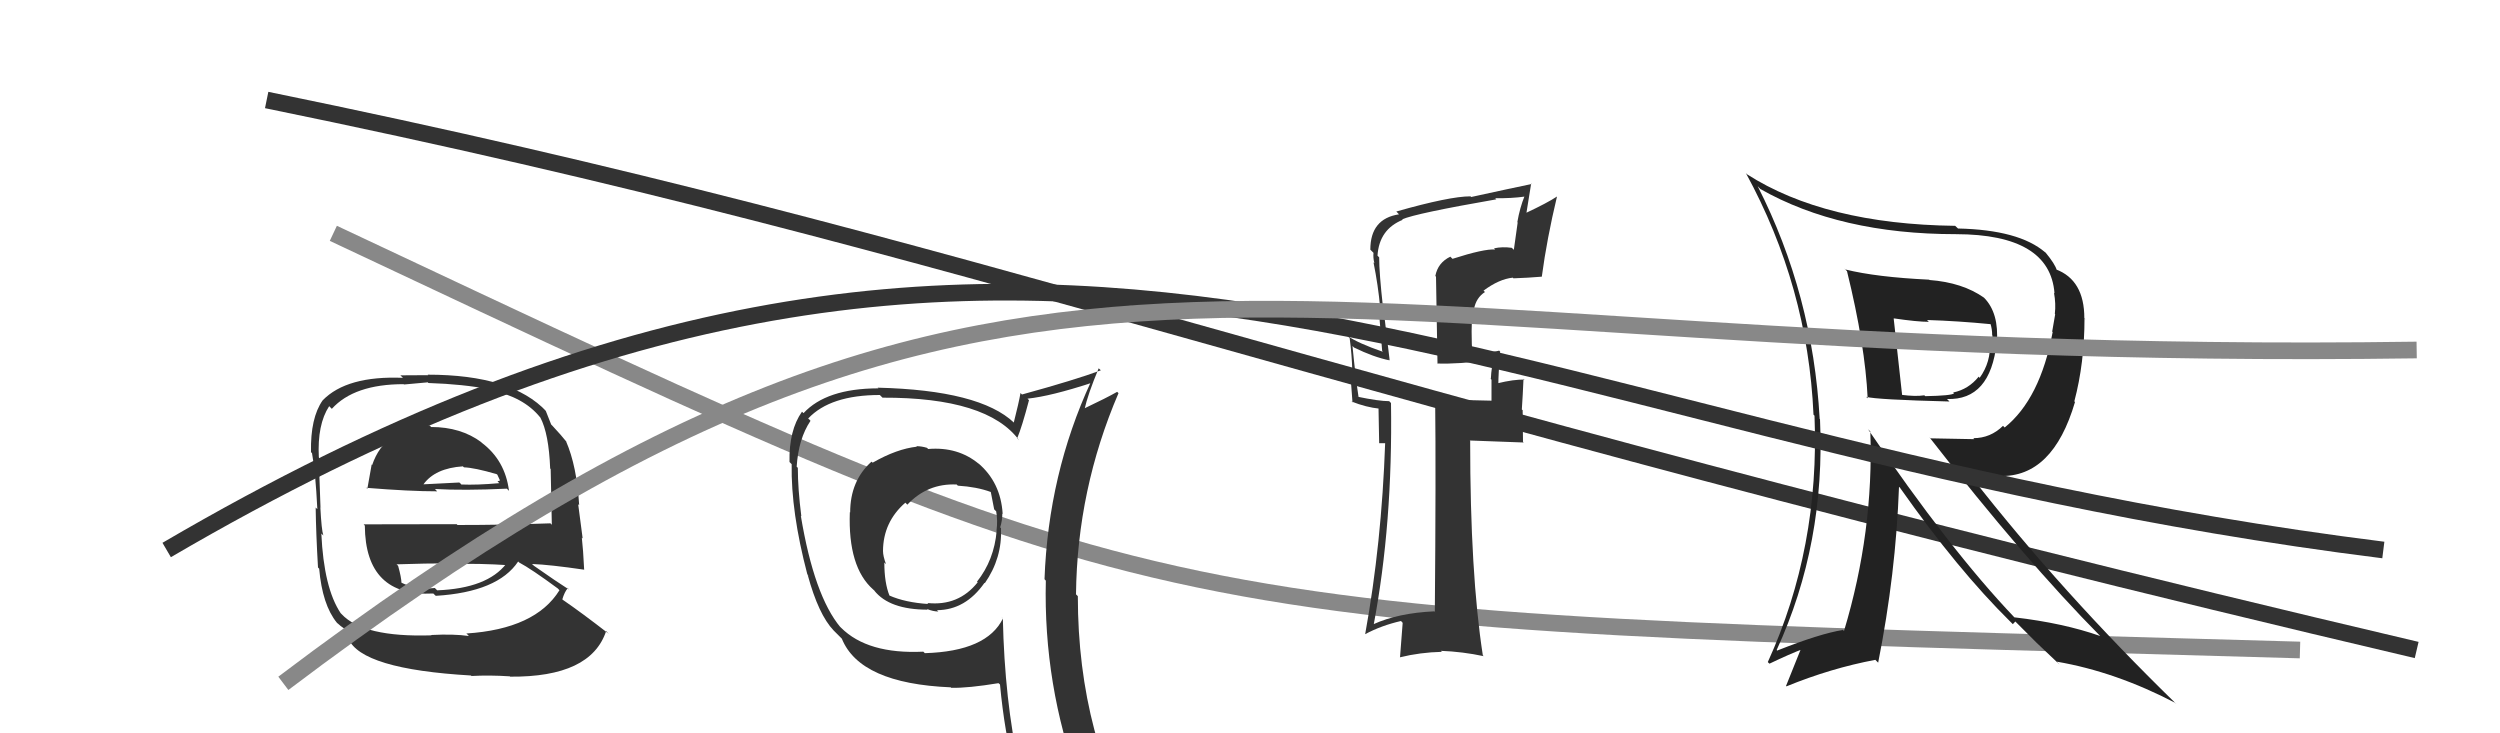 <svg xmlns="http://www.w3.org/2000/svg" width="150" height="44" viewBox="0,0,150,44"><path d="M16 6 C60 15,77 23,145 39" stroke="#333" fill="none"/><path d="M20 14 C71 38,68 37,138 39" stroke="#888" fill="none"/><path fill="#222" d="M110.65 16.10L110.71 16.16L110.82 16.27Q111.91 20.70 112.06 23.90L112.01 23.85L111.97 23.81Q112.59 23.98 116.97 24.09L116.88 24.00L116.82 23.94Q119.42 24.03 119.80 20.56L119.74 20.51L119.81 20.58Q119.95 18.78 119.04 17.86L119.04 17.86L119.04 17.86Q117.75 16.95 115.77 16.80L115.75 16.78L115.75 16.78Q112.59 16.63 110.73 16.17ZM112.05 25.72L112.22 25.89L112.22 25.89Q112.43 31.92 110.64 37.86L110.47 37.69L110.57 37.80Q109.22 38.01 106.64 39.03L106.66 39.06L106.60 39.00Q109.54 32.61 109.20 25.15L109.18 25.14L109.18 25.13Q108.77 17.68 105.46 11.17L105.61 11.33L105.62 11.34Q110.39 14.05 117.36 14.05L117.44 14.13L117.36 14.05Q123.00 14.06 123.27 17.60L123.29 17.62L123.24 17.57Q123.36 18.22 123.29 18.83L123.31 18.86L123.13 19.90L123.16 19.92Q122.41 23.94 120.28 25.65L120.27 25.64L120.18 25.55Q119.43 26.29 118.40 26.29L118.46 26.35L115.83 26.30L115.76 26.23Q121.51 33.62 126.04 38.19L125.92 38.06L126.01 38.16Q123.79 37.38 120.86 37.04L120.74 36.92L120.87 37.05Q116.99 32.98 112.08 25.75ZM120.68 37.36L120.77 37.45L120.92 37.29L122.29 38.66L122.20 38.57Q122.92 39.25 123.56 39.86L123.55 39.84L123.41 39.70Q126.95 40.31 130.53 42.18L130.53 42.18L130.58 42.24Q123.70 35.54 118.29 28.61L118.27 28.59L120.03 28.60L119.99 28.56Q123.17 28.65 124.50 24.12L124.38 24.00L124.46 24.08Q125.07 21.79 125.07 19.09L125.16 19.19L125.06 19.09Q125.06 16.80 123.35 16.16L123.42 16.23L123.41 16.22Q123.31 15.85 122.74 15.16L122.72 15.14L122.71 15.14Q121.14 13.79 117.48 13.71L117.46 13.69L117.31 13.55Q109.49 13.45 104.81 10.45L104.84 10.48L104.75 10.38Q108.47 17.19 108.81 24.88L108.93 25.00L108.87 24.94Q109.19 32.87 106.07 39.72L106.09 39.75L106.17 39.82Q107.40 39.23 108.20 38.93L108.10 38.82L107.16 41.16L107.19 41.18Q109.86 40.09 112.52 39.59L112.50 39.57L112.69 39.76Q113.75 34.43 113.94 29.21L114.01 29.27L114.01 29.28Q117.46 34.18 120.62 37.30ZM119.49 19.50L119.51 19.52L119.43 19.43Q119.53 19.76 119.53 20.10L119.54 20.11L119.58 20.72L119.39 20.53Q119.47 21.71 118.78 22.67L118.76 22.65L118.72 22.60Q118.11 23.36 117.19 23.55L117.28 23.64L117.24 23.60Q117.11 23.74 115.51 23.77L115.44 23.70L115.45 23.72Q114.93 23.80 114.09 23.69L114.13 23.73L114.13 23.73Q113.96 22.15 113.62 19.10L113.68 19.17L113.61 19.10Q115.04 19.31 115.73 19.31L115.75 19.33L115.62 19.20Q117.50 19.26 119.44 19.45Z"/><path fill="#333" d="M25.88 25.62L25.90 25.65L25.78 25.53Q23.09 25.66 22.33 27.90L22.30 27.87L22.30 27.87Q22.15 28.68 22.04 29.33L21.93 29.22L21.99 29.27Q24.59 29.48 26.23 29.48L26.21 29.46L26.10 29.34Q27.82 29.44 30.41 29.32L30.46 29.37L30.54 29.45Q30.31 27.62 28.90 26.56L28.87 26.53L28.89 26.54Q27.66 25.62 25.87 25.62ZM26.04 38.28L25.93 38.16L25.89 38.12Q21.79 38.25 20.49 36.84L20.48 36.83L20.44 36.79Q19.43 35.28 19.28 32.01L19.30 32.03L19.40 32.13Q19.29 31.80 19.22 30.42L19.30 30.50L19.23 30.44Q19.14 28.17 19.14 27.45L19.12 27.43L19.13 27.44Q19.03 25.47 19.75 24.37L19.84 24.46L19.91 24.53Q21.25 23.05 24.22 23.05L24.24 23.07L25.67 22.94L25.70 22.98Q27.83 23.05 29.36 23.36L29.40 23.40L29.40 23.40Q31.41 23.81 32.40 25.03L32.44 25.07L32.42 25.05Q32.93 26.02 33.01 28.11L33.17 28.27L33.04 28.14Q33.07 29.32 33.11 31.49L33.06 31.43L33.02 31.40Q30.23 31.50 27.45 31.50L27.40 31.45L21.82 31.46L21.89 31.54Q21.92 35.83 26.00 35.61L26.11 35.72L26.15 35.75Q29.87 35.52 31.09 33.69L31.12 33.72L31.15 33.75Q31.87 34.13 33.47 35.31L33.64 35.49L33.57 35.41Q32.13 37.74 27.98 38.01L28.06 38.08L28.13 38.16Q27.24 38.03 25.87 38.10ZM28.31 40.58L28.30 40.57L28.28 40.56Q29.37 40.50 30.59 40.58L30.61 40.60L30.61 40.60Q35.45 40.64 36.37 37.86L36.42 37.92L36.53 38.03Q34.88 36.75 33.77 35.99L33.75 35.97L33.74 35.96Q33.87 35.52 34.06 35.30L34.00 35.23L34.15 35.38Q33.41 34.91 32.04 33.95L31.92 33.84L31.93 33.84Q32.99 33.88 35.04 34.18L35.18 34.32L35.05 34.19Q34.99 32.95 34.91 32.26L34.96 32.31L34.69 30.25L34.75 30.31Q34.61 27.96 33.96 26.47L34.00 26.51L33.99 26.51Q33.71 26.15 33.14 25.54L33.14 25.54L33.07 25.47Q32.98 25.23 32.75 24.66L32.66 24.57L32.79 24.69Q30.72 22.48 25.66 22.48L25.69 22.51L24.02 22.52L24.18 22.67Q20.81 22.53 19.36 24.02L19.35 24.01L19.36 24.02Q18.62 25.07 18.66 27.12L18.67 27.14L18.72 27.19Q18.93 28.30 19.04 30.55L19.01 30.52L18.94 30.45Q18.96 32.00 19.08 34.05L19.13 34.10L19.15 34.12Q19.34 36.29 20.21 37.36L20.34 37.49L20.24 37.38Q20.43 37.57 20.62 37.69L20.64 37.71L20.85 38.26L20.90 38.31Q21.67 40.15 28.26 40.53ZM26.07 35.26L26.15 35.34L26.09 35.28Q24.95 35.40 24.04 34.94L24.05 34.96L24.09 34.99Q24.08 34.64 23.89 33.96L23.85 33.91L23.79 33.86Q25.52 33.80 27.12 33.80L27.14 33.82L27.17 33.84Q28.80 33.80 30.47 33.91L30.49 33.93L30.38 33.82Q29.24 35.30 26.23 35.42ZM27.78 27.99L27.84 28.04L27.83 28.04Q28.47 28.06 29.80 28.45L29.84 28.48L30.00 28.83L29.85 28.88L29.96 28.99Q28.60 29.11 27.68 29.07L27.64 29.02L27.56 28.95Q25.43 29.06 25.39 29.06L25.33 29.00L25.40 29.07Q26.10 28.09 27.78 27.98Z"/><path fill="#333" d="M87.02 15.40L86.97 15.36L87.02 15.40Q86.27 15.76 86.12 16.56L86.16 16.60L86.25 21.83L86.23 21.81Q87.42 21.86 89.63 21.59L89.48 21.44L89.64 21.61Q89.49 21.91 89.45 22.75L89.38 22.67L89.49 22.78Q89.49 23.59 89.49 24.05L89.49 24.04L87.77 24.00L87.78 24.00Q87.17 24.27 86.29 24.27L86.14 24.12L86.11 24.09Q86.16 28.33 86.09 36.70L86.13 36.75L86.06 36.68Q83.88 36.78 82.39 37.46L82.36 37.43L82.42 37.49Q83.57 31.41 83.46 24.18L83.36 24.08L83.35 24.07Q82.74 24.07 81.44 23.80L81.34 23.70L81.52 23.87Q81.34 22.71 81.15 20.77L81.15 20.76L81.24 20.85Q82.42 21.43 83.37 21.62L83.22 21.46L83.38 21.62Q83.30 20.94 83.00 18.46L82.88 18.35L82.98 18.44Q82.75 16.39 82.75 15.44L82.77 15.46L82.65 15.34Q82.75 13.76 84.16 13.19L84.18 13.21L84.13 13.16Q84.95 12.80 89.78 11.96L89.86 12.04L89.71 11.89Q90.68 11.91 91.52 11.79L91.49 11.77L91.48 11.75Q91.19 12.46 91.04 13.33L91.06 13.35L90.83 14.99L90.71 14.87Q90.14 14.79 89.64 14.90L89.68 14.94L89.71 14.97Q89.05 14.92 87.15 15.53ZM92.51 16.59L92.43 16.51L92.51 16.59Q92.81 14.34 93.42 11.79L93.49 11.86L93.42 11.79Q92.85 12.17 91.55 12.78L91.58 12.81L91.87 11.01L91.90 11.04Q90.74 11.28 88.27 11.82L88.22 11.77L88.23 11.78Q86.98 11.78 83.78 12.69L83.93 12.85L83.94 12.86Q82.22 13.12 82.22 14.98L82.29 15.05L82.41 15.17Q82.38 15.45 82.46 15.79L82.33 15.66L82.41 15.74Q82.69 17.13 82.81 18.46L82.71 18.37L82.93 21.06L82.98 21.11Q81.47 20.59 80.83 20.14L80.84 20.15L80.98 20.29Q81.11 21.25 81.14 22.28L81.00 22.14L81.15 24.15L81.09 24.09Q81.97 24.44 82.77 24.52L82.71 24.45L82.75 26.59L83.13 26.59L83.11 26.56Q82.90 32.60 81.91 38.05L81.97 38.11L81.91 38.05Q82.88 37.53 84.06 37.26L84.16 37.37L84.00 39.45L83.99 39.44Q85.21 39.14 86.51 39.11L86.60 39.19L86.45 39.05Q87.76 39.10 89.02 39.37L88.90 39.25L88.97 39.32Q88.21 34.42 88.21 26.46L88.23 26.47L88.18 26.43Q89.33 26.47 91.42 26.55L91.38 26.50L91.36 24.61L91.31 24.57Q91.37 23.68 91.41 22.73L91.46 22.77L91.47 22.78Q90.86 22.75 89.80 23.01L89.72 22.94L89.90 23.12Q89.90 22.43 90.01 21.10L89.83 20.91L89.95 21.04Q89.08 21.23 88.28 21.31L88.21 21.24L88.35 21.38Q88.24 19.86 88.36 18.46L88.48 18.57L88.44 18.54Q88.57 17.86 89.10 17.52L89.01 17.44L89.01 17.44Q89.95 16.74 90.77 16.66L90.81 16.70L90.80 16.70Q91.68 16.67 92.51 16.60Z"/><path d="M10 33 C63 2,87 26,143 33" stroke="#333" fill="none"/><path d="M17 41 C62 7,75 22,145 21" stroke="#888" fill="none"/><path fill="#333" d="M55.53 26.78L55.69 26.94L55.62 26.87Q55.29 26.77 54.98 26.77L55.06 26.85L55.02 26.80Q53.81 26.93 52.36 27.76L52.36 27.76L52.29 27.70Q51.01 28.85 51.01 30.75L50.91 30.65L50.99 30.73Q50.87 34.03 52.39 35.37L52.50 35.47L52.46 35.44Q53.37 36.58 55.66 36.58L55.64 36.56L55.62 36.54Q55.99 36.69 56.30 36.69L56.25 36.64L56.22 36.61Q57.93 36.60 59.07 34.97L59.11 35.01L59.09 34.99Q60.14 33.48 60.06 31.69L60.03 31.66L60.01 31.64Q60.14 31.24 60.14 30.82L60.05 30.73L60.16 30.84Q60.05 28.94 58.68 27.78L58.80 27.90L58.74 27.84Q57.48 26.79 55.69 26.94ZM60.12 37.04L60.08 37.01L60.18 37.10Q59.22 39.08 55.49 39.19L55.40 39.10L55.40 39.10Q52.06 39.26 50.46 37.66L50.30 37.50L50.43 37.64Q48.85 35.75 48.05 30.95L48.20 31.10L48.08 30.98Q47.87 29.33 47.87 28.07L47.78 27.98L47.80 28.00Q47.91 26.32 48.63 25.25L48.57 25.18L48.49 25.11Q49.82 23.70 52.79 23.70L52.86 23.77L52.95 23.86Q59.25 23.84 61.15 26.42L61.09 26.36L61.03 26.30Q61.32 25.61 61.74 24.01L61.80 24.07L61.65 23.92Q63.06 23.77 65.50 22.97L65.34 22.81L65.45 22.92Q62.90 28.44 62.67 34.76L62.68 34.76L62.75 34.84Q62.60 41.09 64.74 46.91L64.63 46.81L64.66 46.83Q62.95 46.24 61.16 45.97L61.19 45.99L61.14 45.94Q60.28 42.04 60.17 37.09ZM60.84 46.22L60.87 46.24L60.90 46.28Q61.67 46.48 63.08 46.78L62.99 46.69L63.05 46.75Q63.30 47.50 63.88 48.91L63.82 48.86L63.73 48.76Q66.32 49.49 68.61 50.79L68.69 50.87L68.65 50.83Q64.67 44.30 64.67 35.77L64.68 35.78L64.56 35.66Q64.63 29.37 67.11 23.59L67.03 23.51L67.03 23.51Q66.40 23.87 65.03 24.52L65.04 24.52L65.07 24.56Q65.27 23.66 65.92 22.10L66.00 22.17L66.05 22.22Q64.52 22.79 61.32 23.67L61.37 23.72L61.23 23.58Q61.13 24.16 60.83 25.34L60.84 25.35L60.84 25.36Q58.79 23.41 52.66 23.26L52.77 23.38L52.69 23.30Q49.58 23.31 48.21 24.79L48.21 24.79L48.12 24.70Q47.33 25.82 47.37 27.72L47.52 27.87L47.50 27.85Q47.45 30.70 48.44 34.46L48.59 34.62L48.46 34.49Q49.11 36.88 50.02 37.83L50.05 37.86L50.43 38.24L50.51 38.32Q51.60 41.01 57.04 41.24L57.03 41.22L57.07 41.27Q58.09 41.29 59.91 40.99L59.91 40.99L60.00 41.07Q60.27 43.97 60.88 46.25ZM57.42 29.09L57.55 29.22L57.47 29.14Q58.61 29.21 59.45 29.52L59.41 29.48L59.45 29.53Q59.53 29.95 59.65 30.56L59.70 30.61L59.77 30.68Q59.87 31.24 59.79 31.84L59.73 31.78L59.80 31.85Q59.65 33.60 58.62 34.90L58.75 35.03L58.66 34.94Q57.51 36.38 55.64 36.18L55.68 36.22L55.70 36.24Q54.31 36.15 53.36 35.73L53.41 35.78L53.37 35.74Q53.06 34.97 53.06 33.75L53.07 33.76L53.16 33.85Q52.98 33.36 52.98 33.06L53.04 33.12L52.98 33.06Q52.99 31.32 54.32 30.16L54.49 30.33L54.44 30.28Q55.65 28.99 57.40 29.07Z"/></svg>